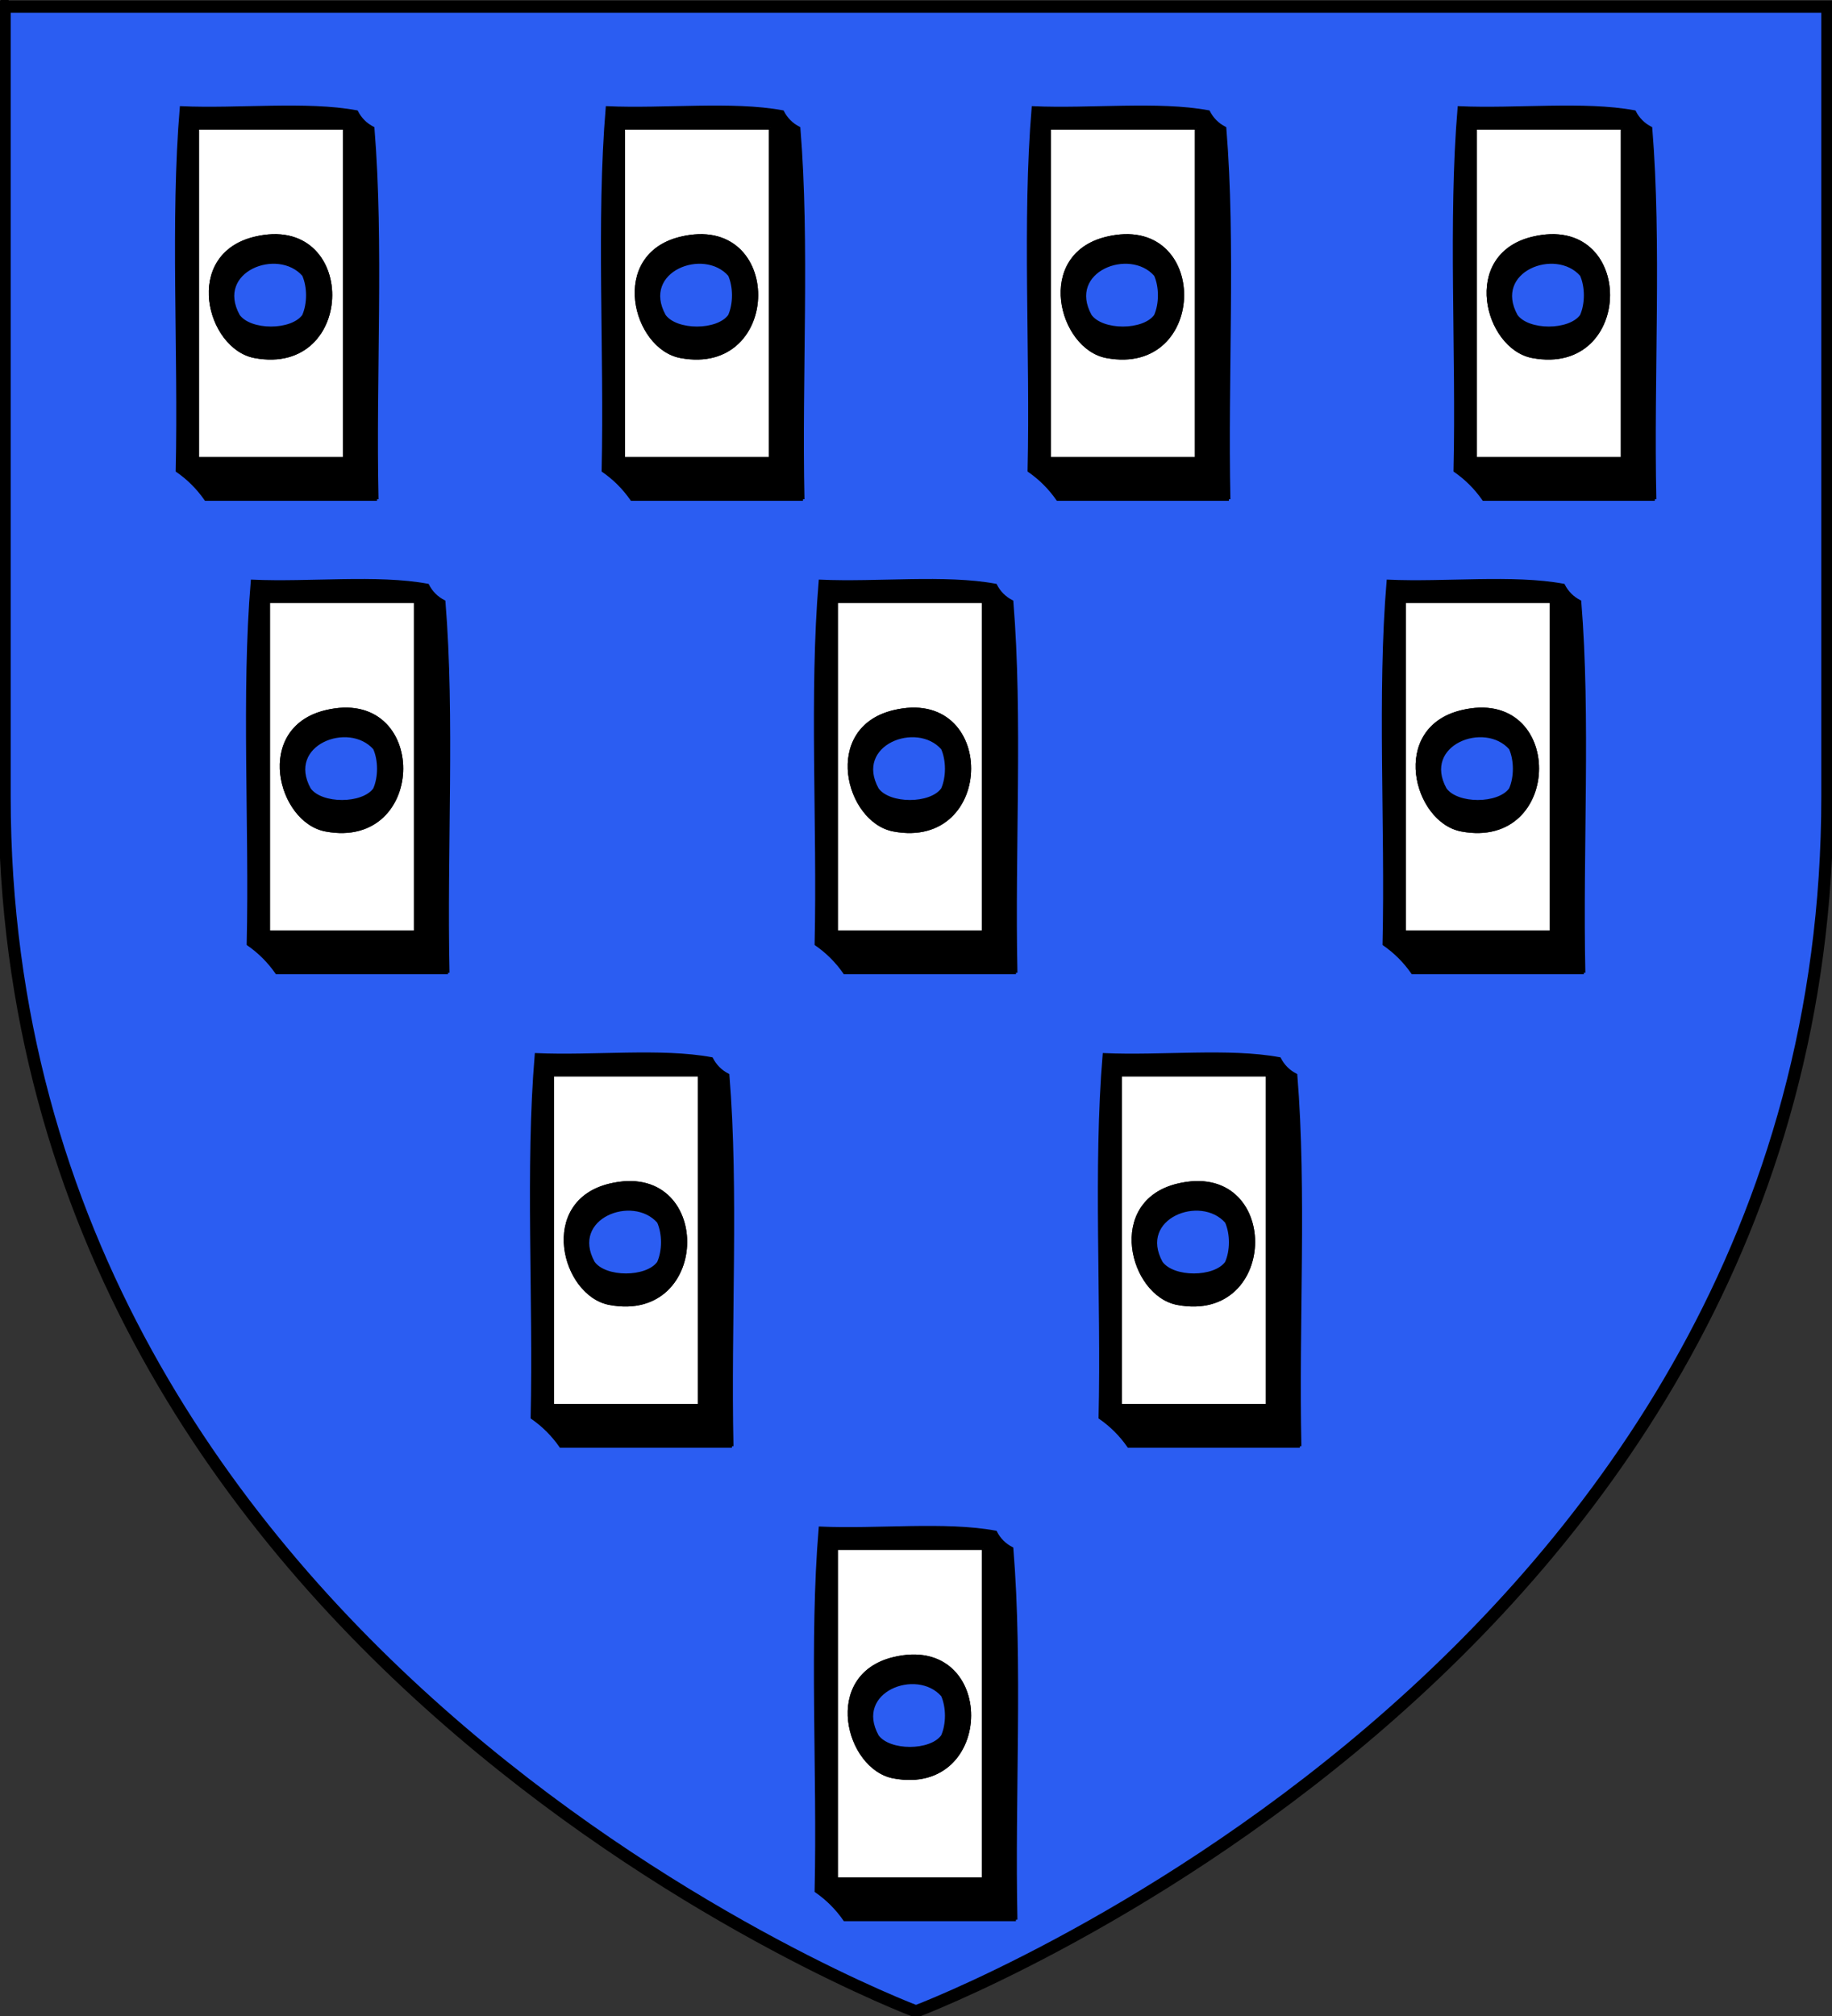 <?xml version="1.0" encoding="UTF-8" standalone="no"?><svg xmlns="http://www.w3.org/2000/svg" xmlns:xlink="http://www.w3.org/1999/xlink" height="660px" width="600px">

<rect width="100%" height="100%" fill="#333333" stroke="none"/>

<g>
<clipPath id="MonClip">
	<path d="M 300,658.5 C 300,658.5 1.5,546.18 1.5,260.728 C 1.5,-24.723 1.5,2.176 1.5,2.176 L 598.5,2.176 L 598.5,260.728 C 598.5,546.18 300,658.5 300,658.5 z "/>
</clipPath></g>

	<g id="layer3" label="Fond"><path d="M 300.000,658.500 C 300.000,658.500 1.500,546.180 1.500,260.728 C 1.500,-24.723 1.500,2.176 1.500,2.176 L 598.500,2.176 L 598.500,260.728 C 598.500,546.180 300.000,658.500 300.000,658.500 z" id="" style="fill:#2b5df2"/></g>
	
	<g clip-path="url(#MonClip)" id="layer4" label="Meubles"><g desc="billette percée" id="billette percée" label="billette percée"><g id=""><path d="M 123.471,163.455 C 104.777,163.455 86.083,163.455 67.390,163.455 C 64.835,159.777 61.720,156.661 58.043,154.108 C 58.932,114.939 56.263,72.212 59.378,35.269 C 78.113,36.117 100.269,33.545 116.794,36.605 C 118.000,38.959 119.781,40.740 122.135,41.946 C 125.237,79.791 122.591,123.386 123.471,163.455 M 64.719,41.946 C 64.719,77.998 64.719,114.050 64.719,150.102 C 80.742,150.102 96.765,150.102 112.789,150.102 C 112.789,114.050 112.789,77.998 112.789,41.946 C 96.765,41.946 80.742,41.946 64.719,41.946 z" id="" style="fill:#000000;stroke:black;stroke-width:1.0"/><path d="M 112.789,41.946 C 112.789,77.998 112.789,114.050 112.789,150.102 C 96.765,150.102 80.742,150.102 64.719,150.102 C 64.719,114.050 64.719,77.998 64.719,41.946 C 80.742,41.946 96.765,41.946 112.789,41.946 M 83.413,116.720 C 116.474,122.928 116.745,69.911 83.413,77.998 C 60.354,83.591 68.084,113.843 83.413,116.720 z" id="" style="fill:#ffffff;stroke:black;stroke-width:1.0"/><path d="M 83.413,77.998 C 116.745,69.911 116.474,122.928 83.413,116.720 C 68.084,113.843 60.354,83.591 83.413,77.998 M 78.072,103.368 C 81.937,108.751 95.570,108.751 99.436,103.368 C 101.166,99.491 101.166,93.891 99.436,90.015 C 91.021,80.392 69.883,88.512 78.072,103.368 z" id="" style="fill:#000000;stroke:black;stroke-width:1.0"/></g></g><g desc="billette percée" id="billette percée" label="billette percée"><g id=""><path d="M 262.971,163.455 C 244.277,163.455 225.583,163.455 206.890,163.455 C 204.335,159.777 201.220,156.661 197.543,154.108 C 198.432,114.939 195.763,72.212 198.878,35.269 C 217.613,36.117 239.769,33.545 256.294,36.605 C 257.500,38.959 259.281,40.740 261.635,41.946 C 264.737,79.791 262.091,123.386 262.971,163.455 M 204.219,41.946 C 204.219,77.998 204.219,114.050 204.219,150.102 C 220.242,150.102 236.265,150.102 252.289,150.102 C 252.289,114.050 252.289,77.998 252.289,41.946 C 236.265,41.946 220.242,41.946 204.219,41.946 z" id="" style="fill:#000000;stroke:black;stroke-width:1.0"/><path d="M 252.289,41.946 C 252.289,77.998 252.289,114.050 252.289,150.102 C 236.265,150.102 220.242,150.102 204.219,150.102 C 204.219,114.050 204.219,77.998 204.219,41.946 C 220.242,41.946 236.265,41.946 252.289,41.946 M 222.913,116.720 C 255.974,122.928 256.245,69.911 222.913,77.998 C 199.854,83.591 207.584,113.843 222.913,116.720 z" id="" style="fill:#ffffff;stroke:black;stroke-width:1.0"/><path d="M 222.913,77.998 C 256.245,69.911 255.974,122.928 222.913,116.720 C 207.584,113.843 199.854,83.591 222.913,77.998 M 217.572,103.368 C 221.437,108.751 235.070,108.751 238.936,103.368 C 240.666,99.491 240.666,93.891 238.936,90.015 C 230.521,80.392 209.383,88.512 217.572,103.368 z" id="" style="fill:#000000;stroke:black;stroke-width:1.0"/></g></g><g desc="billette percée" id="billette percée" label="billette percée"><g id=""><path d="M 402.471,163.455 C 383.777,163.455 365.083,163.455 346.390,163.455 C 343.835,159.777 340.720,156.661 337.043,154.108 C 337.932,114.939 335.263,72.212 338.378,35.269 C 357.113,36.117 379.269,33.545 395.794,36.605 C 397.000,38.959 398.781,40.740 401.135,41.946 C 404.237,79.791 401.591,123.386 402.471,163.455 M 343.719,41.946 C 343.719,77.998 343.719,114.050 343.719,150.102 C 359.742,150.102 375.765,150.102 391.789,150.102 C 391.789,114.050 391.789,77.998 391.789,41.946 C 375.765,41.946 359.742,41.946 343.719,41.946 z" id="" style="fill:#000000;stroke:black;stroke-width:1.0"/><path d="M 391.789,41.946 C 391.789,77.998 391.789,114.050 391.789,150.102 C 375.765,150.102 359.742,150.102 343.719,150.102 C 343.719,114.050 343.719,77.998 343.719,41.946 C 359.742,41.946 375.765,41.946 391.789,41.946 M 362.413,116.720 C 395.474,122.928 395.745,69.911 362.413,77.998 C 339.354,83.591 347.084,113.843 362.413,116.720 z" id="" style="fill:#ffffff;stroke:black;stroke-width:1.0"/><path d="M 362.413,77.998 C 395.745,69.911 395.474,122.928 362.413,116.720 C 347.084,113.843 339.354,83.591 362.413,77.998 M 357.072,103.368 C 360.937,108.751 374.570,108.751 378.436,103.368 C 380.166,99.491 380.166,93.891 378.436,90.015 C 370.021,80.392 348.883,88.512 357.072,103.368 z" id="" style="fill:#000000;stroke:black;stroke-width:1.0"/></g></g><g desc="billette percée" id="billette percée" label="billette percée"><g id=""><path d="M 541.971,163.455 C 523.277,163.455 504.583,163.455 485.890,163.455 C 483.335,159.777 480.220,156.661 476.543,154.108 C 477.432,114.939 474.763,72.212 477.878,35.269 C 496.613,36.117 518.769,33.545 535.294,36.605 C 536.500,38.959 538.281,40.740 540.635,41.946 C 543.737,79.791 541.091,123.386 541.971,163.455 M 483.219,41.946 C 483.219,77.998 483.219,114.050 483.219,150.102 C 499.242,150.102 515.265,150.102 531.289,150.102 C 531.289,114.050 531.289,77.998 531.289,41.946 C 515.265,41.946 499.242,41.946 483.219,41.946 z" id="" style="fill:#000000;stroke:black;stroke-width:1.0"/><path d="M 531.289,41.946 C 531.289,77.998 531.289,114.050 531.289,150.102 C 515.265,150.102 499.242,150.102 483.219,150.102 C 483.219,114.050 483.219,77.998 483.219,41.946 C 499.242,41.946 515.265,41.946 531.289,41.946 M 501.913,116.720 C 534.974,122.928 535.245,69.911 501.913,77.998 C 478.854,83.591 486.584,113.843 501.913,116.720 z" id="" style="fill:#ffffff;stroke:black;stroke-width:1.0"/><path d="M 501.913,77.998 C 535.245,69.911 534.974,122.928 501.913,116.720 C 486.584,113.843 478.854,83.591 501.913,77.998 M 496.572,103.368 C 500.437,108.751 514.070,108.751 517.936,103.368 C 519.666,99.491 519.666,93.891 517.936,90.015 C 509.521,80.392 488.383,88.512 496.572,103.368 z" id="" style="fill:#000000;stroke:black;stroke-width:1.0"/></g></g><g desc="billette percée" id="billette percée" label="billette percée"><g id=""><path d="M 146.721,318.455 C 128.027,318.455 109.333,318.455 90.640,318.455 C 88.085,314.777 84.970,311.661 81.293,309.108 C 82.182,269.939 79.513,227.212 82.628,190.269 C 101.363,191.117 123.519,188.545 140.044,191.605 C 141.250,193.959 143.031,195.740 145.385,196.946 C 148.487,234.791 145.841,278.386 146.721,318.455 M 87.969,196.946 C 87.969,232.998 87.969,269.050 87.969,305.102 C 103.992,305.102 120.015,305.102 136.039,305.102 C 136.039,269.050 136.039,232.998 136.039,196.946 C 120.015,196.946 103.992,196.946 87.969,196.946 z" id="" style="fill:#000000;stroke:black;stroke-width:1.0"/><path d="M 136.039,196.946 C 136.039,232.998 136.039,269.050 136.039,305.102 C 120.015,305.102 103.992,305.102 87.969,305.102 C 87.969,269.050 87.969,232.998 87.969,196.946 C 103.992,196.946 120.015,196.946 136.039,196.946 M 106.663,271.720 C 139.724,277.928 139.995,224.911 106.663,232.998 C 83.604,238.591 91.334,268.843 106.663,271.720 z" id="" style="fill:#ffffff;stroke:black;stroke-width:1.0"/><path d="M 106.663,232.998 C 139.995,224.911 139.724,277.928 106.663,271.720 C 91.334,268.843 83.604,238.591 106.663,232.998 M 101.322,258.368 C 105.187,263.751 118.820,263.751 122.686,258.368 C 124.416,254.491 124.416,248.891 122.686,245.015 C 114.271,235.392 93.133,243.512 101.322,258.368 z" id="" style="fill:#000000;stroke:black;stroke-width:1.0"/></g></g><g desc="billette percée" id="billette percée" label="billette percée"><g id=""><path d="M 332.721,318.455 C 314.027,318.455 295.333,318.455 276.640,318.455 C 274.085,314.777 270.970,311.661 267.293,309.108 C 268.182,269.939 265.513,227.212 268.628,190.269 C 287.363,191.117 309.519,188.545 326.044,191.605 C 327.250,193.959 329.031,195.740 331.385,196.946 C 334.487,234.791 331.841,278.386 332.721,318.455 M 273.969,196.946 C 273.969,232.998 273.969,269.050 273.969,305.102 C 289.992,305.102 306.015,305.102 322.039,305.102 C 322.039,269.050 322.039,232.998 322.039,196.946 C 306.015,196.946 289.992,196.946 273.969,196.946 z" id="" style="fill:#000000;stroke:black;stroke-width:1.0"/><path d="M 322.039,196.946 C 322.039,232.998 322.039,269.050 322.039,305.102 C 306.015,305.102 289.992,305.102 273.969,305.102 C 273.969,269.050 273.969,232.998 273.969,196.946 C 289.992,196.946 306.015,196.946 322.039,196.946 M 292.663,271.720 C 325.724,277.928 325.995,224.911 292.663,232.998 C 269.604,238.591 277.334,268.843 292.663,271.720 z" id="" style="fill:#ffffff;stroke:black;stroke-width:1.0"/><path d="M 292.663,232.998 C 325.995,224.911 325.724,277.928 292.663,271.720 C 277.334,268.843 269.604,238.591 292.663,232.998 M 287.322,258.368 C 291.187,263.751 304.820,263.751 308.686,258.368 C 310.416,254.491 310.416,248.891 308.686,245.015 C 300.271,235.392 279.133,243.512 287.322,258.368 z" id="" style="fill:#000000;stroke:black;stroke-width:1.0"/></g></g><g desc="billette percée" id="billette percée" label="billette percée"><g id=""><path d="M 518.721,318.455 C 500.027,318.455 481.333,318.455 462.640,318.455 C 460.085,314.777 456.970,311.661 453.293,309.108 C 454.182,269.939 451.513,227.212 454.628,190.269 C 473.363,191.117 495.519,188.545 512.044,191.605 C 513.250,193.959 515.031,195.740 517.385,196.946 C 520.487,234.791 517.841,278.386 518.721,318.455 M 459.969,196.946 C 459.969,232.998 459.969,269.050 459.969,305.102 C 475.992,305.102 492.015,305.102 508.039,305.102 C 508.039,269.050 508.039,232.998 508.039,196.946 C 492.015,196.946 475.992,196.946 459.969,196.946 z" id="" style="fill:#000000;stroke:black;stroke-width:1.0"/><path d="M 508.039,196.946 C 508.039,232.998 508.039,269.050 508.039,305.102 C 492.015,305.102 475.992,305.102 459.969,305.102 C 459.969,269.050 459.969,232.998 459.969,196.946 C 475.992,196.946 492.015,196.946 508.039,196.946 M 478.663,271.720 C 511.724,277.928 511.995,224.911 478.663,232.998 C 455.604,238.591 463.334,268.843 478.663,271.720 z" id="" style="fill:#ffffff;stroke:black;stroke-width:1.0"/><path d="M 478.663,232.998 C 511.995,224.911 511.724,277.928 478.663,271.720 C 463.334,268.843 455.604,238.591 478.663,232.998 M 473.322,258.368 C 477.187,263.751 490.820,263.751 494.686,258.368 C 496.416,254.491 496.416,248.891 494.686,245.015 C 486.271,235.392 465.133,243.512 473.322,258.368 z" id="" style="fill:#000000;stroke:black;stroke-width:1.0"/></g></g><g desc="billette percée" id="billette percée" label="billette percée"><g id=""><path d="M 239.721,473.455 C 221.027,473.455 202.333,473.455 183.640,473.455 C 181.085,469.777 177.970,466.661 174.293,464.108 C 175.182,424.939 172.513,382.212 175.628,345.269 C 194.363,346.117 216.519,343.545 233.044,346.605 C 234.250,348.959 236.031,350.740 238.385,351.946 C 241.487,389.791 238.841,433.386 239.721,473.455 M 180.969,351.946 C 180.969,387.998 180.969,424.050 180.969,460.102 C 196.992,460.102 213.015,460.102 229.039,460.102 C 229.039,424.050 229.039,387.998 229.039,351.946 C 213.015,351.946 196.992,351.946 180.969,351.946 z" id="" style="fill:#000000;stroke:black;stroke-width:1.0"/><path d="M 229.039,351.946 C 229.039,387.998 229.039,424.050 229.039,460.102 C 213.015,460.102 196.992,460.102 180.969,460.102 C 180.969,424.050 180.969,387.998 180.969,351.946 C 196.992,351.946 213.015,351.946 229.039,351.946 M 199.663,426.720 C 232.724,432.928 232.995,379.911 199.663,387.998 C 176.604,393.591 184.334,423.843 199.663,426.720 z" id="" style="fill:#ffffff;stroke:black;stroke-width:1.0"/><path d="M 199.663,387.998 C 232.995,379.911 232.724,432.928 199.663,426.720 C 184.334,423.843 176.604,393.591 199.663,387.998 M 194.322,413.368 C 198.187,418.751 211.820,418.751 215.686,413.368 C 217.416,409.491 217.416,403.891 215.686,400.015 C 207.271,390.392 186.133,398.512 194.322,413.368 z" id="" style="fill:#000000;stroke:black;stroke-width:1.0"/></g></g><g desc="billette percée" id="billette percée" label="billette percée"><g id=""><path d="M 425.721,473.455 C 407.027,473.455 388.333,473.455 369.640,473.455 C 367.085,469.777 363.970,466.661 360.293,464.108 C 361.182,424.939 358.513,382.212 361.628,345.269 C 380.363,346.117 402.519,343.545 419.044,346.605 C 420.250,348.959 422.031,350.740 424.385,351.946 C 427.487,389.791 424.841,433.386 425.721,473.455 M 366.969,351.946 C 366.969,387.998 366.969,424.050 366.969,460.102 C 382.992,460.102 399.015,460.102 415.039,460.102 C 415.039,424.050 415.039,387.998 415.039,351.946 C 399.015,351.946 382.992,351.946 366.969,351.946 z" id="" style="fill:#000000;stroke:black;stroke-width:1.0"/><path d="M 415.039,351.946 C 415.039,387.998 415.039,424.050 415.039,460.102 C 399.015,460.102 382.992,460.102 366.969,460.102 C 366.969,424.050 366.969,387.998 366.969,351.946 C 382.992,351.946 399.015,351.946 415.039,351.946 M 385.663,426.720 C 418.724,432.928 418.995,379.911 385.663,387.998 C 362.604,393.591 370.334,423.843 385.663,426.720 z" id="" style="fill:#ffffff;stroke:black;stroke-width:1.0"/><path d="M 385.663,387.998 C 418.995,379.911 418.724,432.928 385.663,426.720 C 370.334,423.843 362.604,393.591 385.663,387.998 M 380.322,413.368 C 384.187,418.751 397.820,418.751 401.686,413.368 C 403.416,409.491 403.416,403.891 401.686,400.015 C 393.271,390.392 372.133,398.512 380.322,413.368 z" id="" style="fill:#000000;stroke:black;stroke-width:1.0"/></g></g><g desc="billette percée" id="billette percée" label="billette percée"><g id=""><path d="M 332.721,628.455 C 314.027,628.455 295.333,628.455 276.640,628.455 C 274.085,624.777 270.970,621.661 267.293,619.108 C 268.182,579.939 265.513,537.212 268.628,500.269 C 287.363,501.117 309.519,498.545 326.044,501.605 C 327.250,503.959 329.031,505.740 331.385,506.946 C 334.487,544.791 331.841,588.386 332.721,628.455 M 273.969,506.946 C 273.969,542.998 273.969,579.050 273.969,615.102 C 289.992,615.102 306.015,615.102 322.039,615.102 C 322.039,579.050 322.039,542.998 322.039,506.946 C 306.015,506.946 289.992,506.946 273.969,506.946 z" id="" style="fill:#000000;stroke:black;stroke-width:1.0"/><path d="M 322.039,506.946 C 322.039,542.998 322.039,579.050 322.039,615.102 C 306.015,615.102 289.992,615.102 273.969,615.102 C 273.969,579.050 273.969,542.998 273.969,506.946 C 289.992,506.946 306.015,506.946 322.039,506.946 M 292.663,581.720 C 325.724,587.928 325.995,534.911 292.663,542.998 C 269.604,548.591 277.334,578.843 292.663,581.720 z" id="" style="fill:#ffffff;stroke:black;stroke-width:1.0"/><path d="M 292.663,542.998 C 325.995,534.911 325.724,587.928 292.663,581.720 C 277.334,578.843 269.604,548.591 292.663,542.998 M 287.322,568.368 C 291.187,573.751 304.820,573.751 308.686,568.368 C 310.416,564.491 310.416,558.891 308.686,555.015 C 300.271,545.392 279.133,553.512 287.322,568.368 z" id="" style="fill:#000000;stroke:black;stroke-width:1.0"/></g></g></g>

	<g id="layer1" label="Contour">
		<path d="M 300,658.5 C 300,658.5 1.5,546.18 1.5,260.728 C 1.5,-24.723 1.5,2.176 1.5,2.176 L 598.5,2.176 L 598.5,260.728 C 598.5,546.18 300,658.5 300,658.5 z " fill="none" stroke="black" stroke-width="4"/>
	</g>
	
	



	
	
</svg>